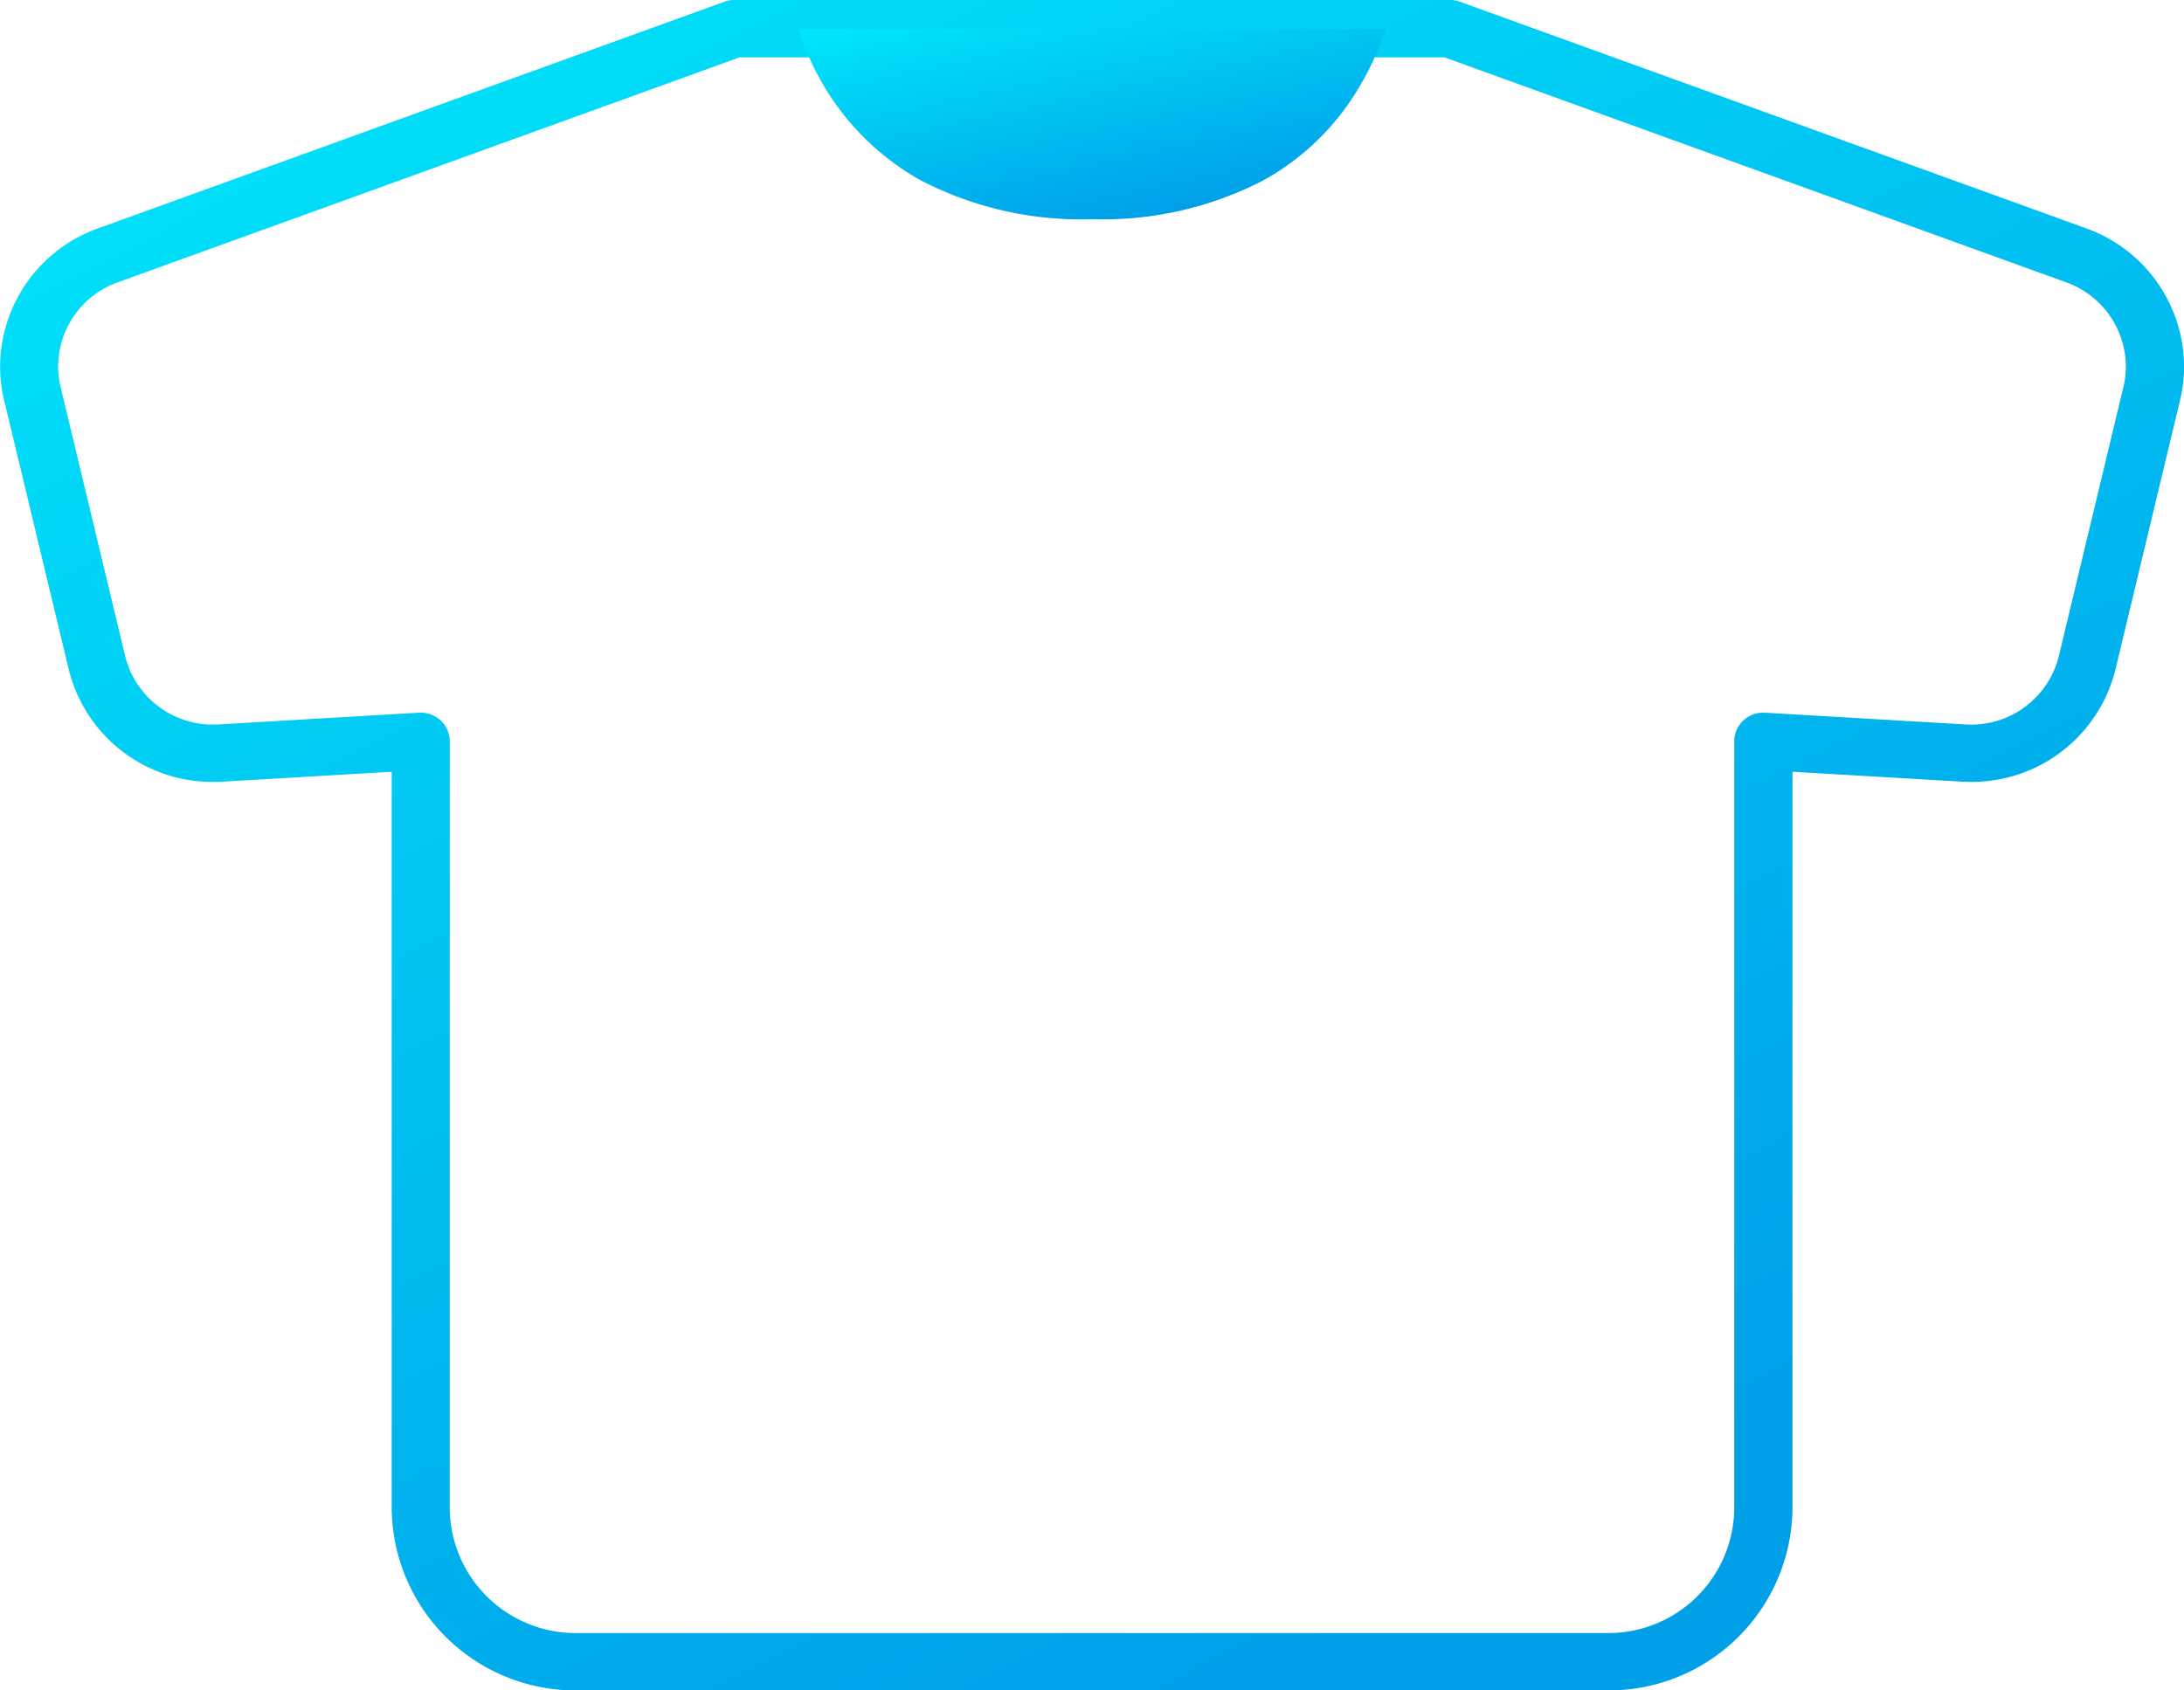 <svg xmlns="http://www.w3.org/2000/svg" xmlns:xlink="http://www.w3.org/1999/xlink" width="155" height="120" viewBox="0 0 155 120">
  <defs>
    <linearGradient id="linear-gradient" y1="-0.207" x2="0.737" y2="0.887" gradientUnits="objectBoundingBox">
      <stop offset="0" stop-color="#00f2fe"/>
      <stop offset="1" stop-color="#00a0e9"/>
    </linearGradient>
  </defs>
  <g id="グループ_2319" data-name="グループ 2319" transform="translate(573.499 -50.201)">
    <path id="パス_3813" data-name="パス 3813" d="M-459.391,170.2H-532.6a13.038,13.038,0,0,1-13.1-12.932V104.987l-12.032.705-.057,0-.5.016a.494.494,0,0,0-.066,0,10.5,10.5,0,0,1-10.273-8.017l-4.578-19.084a10.32,10.32,0,0,1-.286-2.406,10.465,10.465,0,0,1,6.925-9.78l.366-.131,44.121-15.969a2.09,2.09,0,0,1,.709-.124h50.761a2.088,2.088,0,0,1,.71.124l44.485,16.1h0a10.467,10.467,0,0,1,6.922,9.778,10.423,10.423,0,0,1-.283,2.4l-4.579,19.091a10.5,10.5,0,0,1-10.273,8.017h-.065l-.454-.014-.058,0-12.08-.707v52.281A13.038,13.038,0,0,1-459.391,170.2Zm-84.252-69.41a2.076,2.076,0,0,1,1.414.554,2.024,2.024,0,0,1,.648,1.482v54.441a8.934,8.934,0,0,0,8.977,8.861h73.212a8.933,8.933,0,0,0,8.974-8.862V102.827a2.023,2.023,0,0,1,.648-1.482,2.075,2.075,0,0,1,1.537-.551l14.236.834.391.012a6.4,6.4,0,0,0,6.23-4.886l4.577-19.083a6.382,6.382,0,0,0,.174-1.466,6.379,6.379,0,0,0-4.22-5.957l-44.139-15.976h-50.029l-.172.062-43.973,15.914a6.374,6.374,0,0,0-4.216,5.955,6.3,6.3,0,0,0,.175,1.468l4.578,19.082a6.4,6.4,0,0,0,6.23,4.885l.437-.013,14.189-.832C-543.725,100.792-543.684,100.791-543.643,100.791Z" transform="translate(0)" fill="url(#linear-gradient)"/>
    <path id="パス_3814" data-name="パス 3814" d="M-339.53,57.2a20.463,20.463,0,0,1-2.371,4.908,17.865,17.865,0,0,1-6.408,5.884A24.789,24.789,0,0,1-360.373,70.7a24.687,24.687,0,0,1-12.2-2.785,18.457,18.457,0,0,1-8.1-9.262c-.21-.507-.382-.987-.538-1.454Z" transform="translate(-135.627 -4.937)" fill="url(#linear-gradient)"/>
  </g>
</svg>
